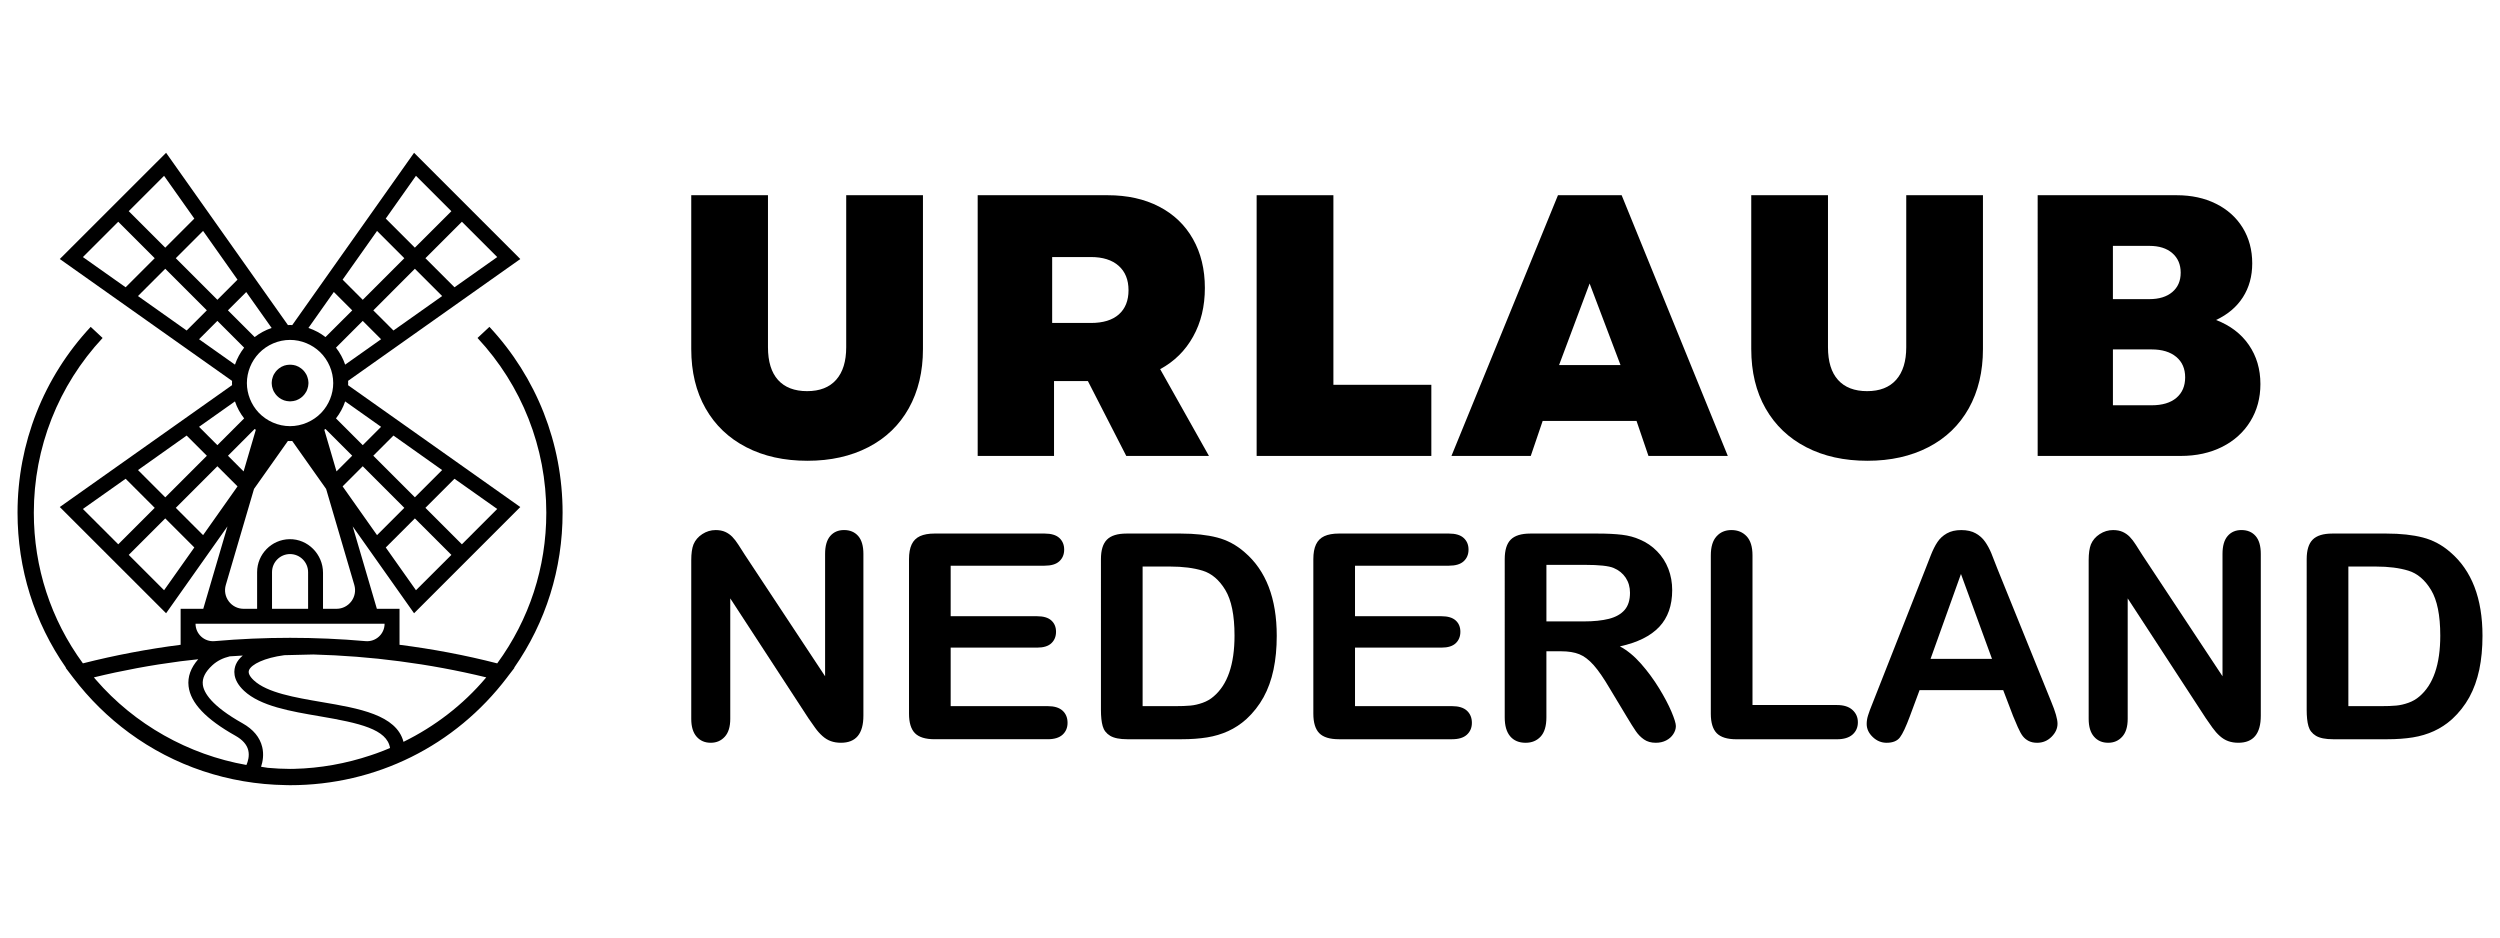 <?xml version="1.0" encoding="utf-8"?>
<!-- Generator: Adobe Illustrator 16.0.0, SVG Export Plug-In . SVG Version: 6.00 Build 0)  -->
<!DOCTYPE svg PUBLIC "-//W3C//DTD SVG 1.1//EN" "http://www.w3.org/Graphics/SVG/1.1/DTD/svg11.dtd">
<svg version="1.1" id="Calque_1" xmlns="http://www.w3.org/2000/svg" xmlns:xlink="http://www.w3.org/1999/xlink" x="0px" y="0px"
	 width="180.925px" height="67.882px" viewBox="0 0 180.925 67.882" enable-background="new 0 0 180.925 67.882"
	 xml:space="preserve">
<g>
	<g>
		<path d="M19.94,28.525c0.07,0.092,0.151,0.173,0.243,0.244c0.011,0.01,0.016,0.016,0.027,0.021
			c0.092,0.07,0.194,0.124,0.308,0.168c0.016,0.005,0.032,0.016,0.054,0.021c0.113,0.038,0.242,0.06,0.372,0.065h0.097
			c0.13-0.006,0.253-0.027,0.373-0.065c0.022-0.005,0.038-0.016,0.054-0.021c0.112-0.044,0.215-0.098,0.307-0.168
			c0.011-0.005,0.016-0.011,0.027-0.021c0.092-0.071,0.173-0.152,0.243-0.244c0.087-0.113,0.163-0.242,0.205-0.388
			c0.043-0.113,0.065-0.238,0.071-0.368v-0.102c-0.006-0.13-0.027-0.254-0.071-0.366c-0.042-0.146-0.118-0.276-0.205-0.389
			c-0.07-0.093-0.15-0.173-0.243-0.243c-0.113-0.092-0.248-0.162-0.388-0.211c-0.119-0.037-0.243-0.059-0.373-0.064h-0.097
			c-0.13,0.006-0.259,0.027-0.372,0.064c-0.146,0.049-0.275,0.119-0.389,0.211c-0.092,0.07-0.172,0.15-0.243,0.243
			c-0.086,0.112-0.162,0.242-0.205,0.389c-0.043,0.112-0.065,0.236-0.07,0.366v0.102c0.005,0.13,0.026,0.255,0.07,0.368
			C19.778,28.283,19.854,28.412,19.94,28.525z"/>
		<path d="M37.209,48.326c2.296-3.299,3.506-7.159,3.506-11.223c0-5.01-1.88-9.786-5.295-13.448l-0.862,0.804
			c3.21,3.443,4.978,7.935,4.978,12.645c0,3.967-1.229,7.727-3.552,10.905c-0.001,0-0.001-0.001-0.003-0.001
			c-2.314-0.595-4.678-1.041-7.067-1.344v-2.605h-1.64l-1.751-5.966l0.003,0.005l4.44,6.284l7.688-7.688l-12.462-8.815
			c0.005-0.054,0.005-0.103,0.005-0.156s0-0.108-0.005-0.162l12.462-8.815l-7.688-7.688l-8.815,12.468
			c-0.054-0.005-0.103-0.005-0.157-0.005c-0.054,0-0.103,0-0.156,0.005L12.02,11.057l-7.693,7.688l12.468,8.82
			c-0.005,0.055-0.005,0.104-0.005,0.157c0,0.048,0,0.103,0.005,0.151l-12.468,8.82l7.693,7.688l4.441-6.284l0.001-0.002
			l-1.751,5.963h-1.639v2.605C10.682,46.971,8.32,47.419,6,48.007C3.677,44.83,2.448,41.07,2.448,37.104
			c0-4.71,1.769-9.201,4.978-12.645l-0.862-0.804c-3.416,3.662-5.295,8.438-5.295,13.448c0,4.063,1.21,7.924,3.506,11.221
			L4.77,48.326l-0.017,0.005l0.534,0.702c1.177,1.547,2.545,2.889,4.059,4.001c3.25,2.389,7.176,3.722,11.333,3.784l0.022,0.004
			l0.022-0.003c0.089,0,0.176,0.006,0.265,0.006c6.217,0,11.941-2.84,15.705-7.791c0.023-0.031,0.045-0.063,0.069-0.094l0.469-0.609
			L37.209,48.326L37.209,48.326z M24.795,35.199L24.795,35.199l1.456-1.457h0.001l3.009,3.011l-1.975,1.975L24.795,35.199z
			 M24.353,34.115l-0.883-3.011c0.031-0.017,0.059-0.038,0.084-0.06l1.935,1.935L24.353,34.115z M30.104,42.715l-2.184-3.091
			l-0.001-0.002l2.106-2.105l2.643,2.641L30.104,42.715z M32.893,34.649l3.091,2.185l-2.557,2.558l-2.64-2.64l2.104-2.104
			L32.893,34.649z M28.475,31.521l3.522,2.497l-1.972,1.972l-3.01-3.01L28.475,31.521L28.475,31.521z M27.579,30.889L27.579,30.889
			l-1.327,1.328l-1.937-1.938c0.286-0.367,0.512-0.777,0.664-1.23L27.579,30.889z M24.979,26.389
			c-0.152-0.447-0.377-0.862-0.664-1.229l1.936-1.938l1.328,1.328L24.979,26.389z M31.998,21.426l-3.523,2.493l0,0l-1.458-1.456
			l0-0.001l3.006-3.011l0.001-0.001L32,21.425L31.998,21.426z M35.984,18.604l-3.091,2.185l-0.002,0.002l-2.104-2.104l2.64-2.639
			L35.984,18.604z M27.919,15.815l2.184-3.092l2.563,2.563l-2.643,2.638l-2.106-2.106L27.919,15.815z M24.795,20.239l2.492-3.527
			l1.974,1.975l-3.008,3.009l-0.001,0.001L24.795,20.239L24.795,20.239z M24.159,21.13l1.333,1.332l-1.937,1.932
			c-0.367-0.286-0.782-0.507-1.235-0.659L24.159,21.13z M20.992,24.599c0.802,0,1.598,0.326,2.173,0.884
			c0.598,0.581,0.95,1.405,0.95,2.239c0,0.79-0.313,1.569-0.857,2.143c-0.582,0.613-1.421,0.976-2.267,0.976
			c-0.854,0-1.693-0.364-2.278-0.987c-0.536-0.571-0.846-1.347-0.846-2.131c0-0.798,0.322-1.587,0.874-2.162
			C19.325,24.952,20.15,24.599,20.992,24.599z M18.514,31.104l-0.884,3.012l-1.132-1.133l0,0l1.932-1.938
			C18.456,31.066,18.482,31.088,18.514,31.104z M17.82,21.135l1.839,2.6c-0.453,0.152-0.863,0.378-1.229,0.659l-1.935-1.935
			L17.82,21.135L17.82,21.135z M17.188,20.239L17.188,20.239l-1.456,1.457l-3.01-3.01l1.975-1.975L17.188,20.239z M11.874,12.724
			l2.189,3.096l-2.104,2.104l-2.643-2.643L11.874,12.724z M9.09,20.789l-3.091-2.185l2.558-2.557l2.638,2.638l0.001,0.001
			l-2.104,2.104L9.09,20.789z M13.509,23.919l-3.523-2.493l-0.002-0.001l1.975-1.975l0.002,0.001l3.008,3.008L13.509,23.919
			L13.509,23.919z M14.405,24.55L14.405,24.55l1.327-1.328l0,0l1.937,1.938c-0.286,0.367-0.513,0.782-0.664,1.229L14.405,24.55z
			 M14.405,30.889l2.6-1.84c0.151,0.453,0.377,0.863,0.664,1.23l-1.937,1.937l0,0.001L14.405,30.889L14.405,30.889z M13.509,31.521
			L13.509,31.521l1.462,1.462l0,0l-3.01,3.01l-1.974-1.975L13.509,31.521z M5.999,36.834l3.091-2.185l0.002-0.001l2.104,2.104
			l0,0.001l-2.638,2.638L5.999,36.834z M11.874,42.715l-2.557-2.558l2.642-2.641l2.104,2.104L11.874,42.715z M14.697,38.728
			l-1.975-1.975l3.01-3.011l0,0l1.457,1.457l0,0L14.697,38.728z M18.383,35.383l0.003-0.005l2.449-3.464
			c0.054,0.005,0.103,0.005,0.156,0.005c0.054,0,0.103,0,0.157-0.005l2.449,3.464l0.003,0.003l2.041,6.952
			c0.253,0.861-0.394,1.726-1.292,1.726h-0.973v-2.607c0-1.336-1.094-2.457-2.43-2.432c-1.296,0.024-2.339,1.088-2.339,2.39v2.649
			h-0.974c-0.898,0-1.545-0.864-1.292-1.726L18.383,35.383z M22.297,41.409v2.649h-1.284H20.97h-1.284v-2.649
			c0-0.724,0.583-1.311,1.305-1.311C21.709,40.099,22.297,40.686,22.297,41.409z M14.151,45.138h4.457h2.363h0.043h2.363h4.456l0,0
			c0,0.742-0.636,1.326-1.376,1.261c-3.631-0.32-7.297-0.32-10.929,0C14.787,46.464,14.151,45.88,14.151,45.138L14.151,45.138z
			 M17.665,49.997c1.189,1.109,3.364,1.479,5.467,1.838c2.902,0.495,4.874,0.938,5.096,2.298c-0.324,0.139-0.651,0.267-0.983,0.386
			c-0.139,0.049-0.279,0.098-0.42,0.144c-1.78,0.596-3.649,0.935-5.541,0.979c-0.098,0.002-0.197,0.004-0.295,0.004
			c-0.538,0-1.074-0.031-1.607-0.078l-0.487-0.077c0.125-0.384,0.211-0.892,0.082-1.429c-0.168-0.702-0.647-1.28-1.425-1.717
			c-2.25-1.263-2.805-2.219-2.873-2.797c-0.055-0.463,0.168-0.92,0.682-1.396c0.362-0.336,0.79-0.536,1.267-0.652
			c0.313-0.023,0.627-0.042,0.942-0.058c-0.224,0.191-0.393,0.401-0.494,0.633C16.917,48.439,16.782,49.174,17.665,49.997z
			 M6.939,49.192c-0.034-0.039-0.069-0.079-0.103-0.12c-0.014-0.017-0.027-0.035-0.041-0.051c2.06-0.501,4.158-0.89,6.277-1.166
			c0.424-0.055,0.849-0.1,1.274-0.146c-0.542,0.616-0.78,1.274-0.699,1.958c0.144,1.208,1.254,2.379,3.396,3.581
			c0.511,0.288,0.823,0.639,0.922,1.046c0.101,0.412-0.022,0.817-0.131,1.067C13.641,54.621,9.741,52.434,6.939,49.192z
			 M35.154,49.064c-1.644,1.948-3.687,3.509-5.953,4.623c-0.51-1.956-3.24-2.424-5.896-2.875c-1.952-0.334-3.972-0.677-4.934-1.574
			c-0.317-0.296-0.433-0.548-0.345-0.75c0.179-0.41,1.097-0.878,2.552-1.072l2.098-0.051c2.088,0.058,4.172,0.218,6.235,0.49
			c2.12,0.276,4.218,0.665,6.278,1.166C35.177,49.035,35.166,49.05,35.154,49.064z"/>
	</g>
	<g>
		<g>
			<path d="M54.002,32.362c-1.268-0.655-2.247-1.59-2.938-2.803s-1.038-2.646-1.038-4.299V14.128h5.552v10.997
				c0,1.043,0.243,1.834,0.728,2.373c0.486,0.539,1.188,0.809,2.104,0.809c0.917,0,1.617-0.274,2.103-0.822s0.727-1.334,0.727-2.359
				V14.128h5.554v11.133c0,1.635-0.343,3.063-1.025,4.285c-0.684,1.223-1.658,2.161-2.925,2.816
				c-1.266,0.656-2.735,0.984-4.406,0.984C56.746,33.347,55.269,33.019,54.002,32.362z"/>
			<path d="M70.754,14.128h9.407c1.418,0,2.66,0.274,3.719,0.822c1.061,0.549,1.879,1.33,2.453,2.345
				c0.576,1.016,0.863,2.197,0.863,3.545c0,1.33-0.283,2.503-0.85,3.518c-0.564,1.016-1.359,1.802-2.385,2.358l3.531,6.28h-5.984
				l-2.776-5.417H76.28v5.417h-5.525V14.128z M78.949,23.373c0.879,0,1.555-0.206,2.021-0.619c0.467-0.414,0.701-0.998,0.701-1.752
				c0-0.755-0.238-1.344-0.715-1.766c-0.476-0.423-1.146-0.634-2.008-0.634h-2.803v4.771H78.949z"/>
			<path d="M90.943,14.128h5.555v13.72h7.088v5.148H90.943V14.128z"/>
			<path d="M112.75,14.128h4.609l7.682,18.868h-5.742l-0.863-2.533h-6.793l-0.861,2.533h-5.74L112.75,14.128z M117.277,26.419
				l-2.236-5.902l-2.211,5.902H117.277z"/>
			<path d="M130.714,32.362c-1.268-0.655-2.246-1.59-2.939-2.803c-0.691-1.213-1.037-2.646-1.037-4.299V14.128h5.553v10.997
				c0,1.043,0.242,1.834,0.729,2.373c0.484,0.539,1.186,0.809,2.104,0.809c0.916,0,1.615-0.274,2.102-0.822
				c0.484-0.548,0.729-1.334,0.729-2.359V14.128h5.551v11.133c0,1.635-0.342,3.063-1.023,4.285
				c-0.684,1.223-1.658,2.161-2.924,2.816c-1.268,0.656-2.736,0.984-4.408,0.984C133.46,33.347,131.98,33.019,130.714,32.362z"/>
			<path d="M147.466,14.128h10.055c1.078,0,2.029,0.206,2.855,0.62c0.828,0.413,1.471,0.992,1.93,1.738
				c0.457,0.746,0.688,1.604,0.688,2.574c0,0.935-0.227,1.752-0.676,2.453c-0.449,0.7-1.096,1.249-1.941,1.645
				c1.025,0.396,1.816,0.997,2.373,1.806s0.836,1.752,0.836,2.83c0,1.007-0.242,1.905-0.727,2.695
				c-0.486,0.791-1.164,1.406-2.035,1.847c-0.873,0.44-1.875,0.66-3.006,0.66h-10.352V14.128z M155.554,21.648
				c0.699,0,1.252-0.171,1.656-0.512c0.404-0.342,0.607-0.81,0.607-1.402s-0.203-1.064-0.607-1.415s-0.957-0.525-1.656-0.525h-2.643
				v3.854H155.554z M155.714,29.33c0.773,0,1.371-0.179,1.793-0.539c0.422-0.359,0.633-0.854,0.633-1.482s-0.215-1.123-0.646-1.482
				s-1.023-0.539-1.779-0.539h-2.803v4.043H155.714z"/>
		</g>
		<g>
			<path d="M53.915,40.169l5.797,8.772v-8.854c0-0.576,0.124-1.008,0.371-1.295c0.247-0.287,0.581-0.433,1.001-0.433
				c0.432,0,0.774,0.146,1.025,0.433c0.249,0.287,0.375,0.719,0.375,1.295v11.707c0,1.307-0.541,1.96-1.624,1.96
				c-0.271,0-0.515-0.04-0.732-0.118c-0.217-0.077-0.419-0.201-0.608-0.37c-0.19-0.169-0.366-0.367-0.528-0.594
				c-0.162-0.228-0.326-0.459-0.488-0.695l-5.655-8.672v8.723c0,0.567-0.132,0.999-0.396,1.288
				c-0.264,0.292-0.603,0.438-1.016,0.438c-0.426,0-0.768-0.148-1.025-0.443c-0.257-0.294-0.386-0.723-0.386-1.283V40.544
				c0-0.487,0.054-0.87,0.162-1.146c0.128-0.306,0.342-0.554,0.639-0.747c0.298-0.193,0.62-0.29,0.965-0.29
				c0.271,0,0.503,0.046,0.696,0.133c0.192,0.088,0.361,0.207,0.507,0.355c0.145,0.148,0.294,0.343,0.446,0.579
				C53.595,39.664,53.752,39.912,53.915,40.169z"/>
			<path d="M75.593,40.94H68.8v3.656h6.255c0.46,0,0.804,0.102,1.031,0.308c0.226,0.206,0.339,0.479,0.339,0.818
				c0,0.338-0.111,0.613-0.335,0.826c-0.224,0.214-0.569,0.32-1.036,0.32H68.8v4.235h7.027c0.474,0,0.831,0.109,1.072,0.328
				c0.24,0.221,0.36,0.514,0.36,0.88c0,0.352-0.121,0.638-0.36,0.858c-0.241,0.22-0.598,0.329-1.072,0.329h-8.194
				c-0.657,0-1.129-0.146-1.417-0.436c-0.288-0.292-0.431-0.763-0.431-1.412V40.463c0-0.433,0.065-0.787,0.192-1.061
				c0.128-0.274,0.33-0.474,0.604-0.601c0.275-0.125,0.625-0.188,1.051-0.188h7.96c0.481,0,0.839,0.106,1.071,0.319
				c0.234,0.214,0.351,0.494,0.351,0.839c0,0.353-0.117,0.635-0.351,0.849C76.432,40.834,76.074,40.94,75.593,40.94z"/>
			<path d="M81.523,38.614h3.93c1.021,0,1.898,0.095,2.629,0.285c0.732,0.189,1.395,0.544,1.99,1.065
				c1.551,1.328,2.326,3.345,2.326,6.052c0,0.895-0.078,1.71-0.234,2.447c-0.156,0.738-0.395,1.403-0.721,1.996
				c-0.326,0.591-0.742,1.121-1.248,1.588c-0.4,0.359-0.838,0.646-1.311,0.863c-0.475,0.217-0.984,0.368-1.527,0.456
				c-0.545,0.088-1.16,0.133-1.844,0.133h-3.93c-0.549,0-0.961-0.083-1.238-0.248c-0.277-0.167-0.459-0.4-0.543-0.701
				c-0.086-0.301-0.127-0.691-0.127-1.174V40.463c0-0.65,0.146-1.121,0.437-1.412C80.402,38.761,80.875,38.614,81.523,38.614z
				 M82.691,41.001v10.104h2.285c0.5,0,0.893-0.015,1.178-0.042c0.283-0.025,0.578-0.094,0.883-0.202s0.568-0.262,0.791-0.457
				c1.01-0.854,1.514-2.321,1.514-4.406c0-1.471-0.223-2.568-0.666-3.301c-0.441-0.73-0.988-1.196-1.639-1.396
				c-0.65-0.2-1.436-0.3-2.355-0.3H82.691z"/>
			<path d="M104.855,40.94h-6.793v3.656h6.256c0.461,0,0.803,0.102,1.031,0.308c0.227,0.206,0.338,0.479,0.338,0.818
				c0,0.338-0.111,0.613-0.334,0.826c-0.225,0.214-0.568,0.32-1.035,0.32h-6.256v4.235h7.027c0.473,0,0.83,0.109,1.07,0.328
				c0.24,0.221,0.361,0.514,0.361,0.88c0,0.352-0.121,0.638-0.361,0.858c-0.24,0.22-0.598,0.329-1.07,0.329h-8.195
				c-0.656,0-1.129-0.146-1.416-0.436c-0.287-0.292-0.432-0.763-0.432-1.412V40.463c0-0.433,0.064-0.787,0.193-1.061
				c0.129-0.274,0.33-0.474,0.604-0.601c0.275-0.125,0.625-0.188,1.051-0.188h7.961c0.482,0,0.838,0.106,1.07,0.319
				c0.234,0.214,0.352,0.494,0.352,0.839c0,0.353-0.117,0.635-0.352,0.849C105.693,40.834,105.337,40.94,104.855,40.94z"/>
			<path d="M112.968,47.133h-1.055v4.783c0,0.629-0.141,1.094-0.418,1.392s-0.639,0.447-1.086,0.447
				c-0.48,0-0.854-0.157-1.117-0.469c-0.264-0.311-0.395-0.767-0.395-1.37V40.463c0-0.65,0.145-1.121,0.436-1.412
				c0.291-0.29,0.762-0.437,1.412-0.437h4.902c0.678,0,1.256,0.03,1.736,0.087s0.914,0.175,1.301,0.35
				c0.467,0.196,0.881,0.478,1.238,0.844c0.359,0.365,0.631,0.79,0.818,1.272c0.186,0.485,0.277,0.999,0.277,1.54
				c0,1.109-0.313,1.997-0.939,2.661c-0.625,0.662-1.574,1.133-2.846,1.41c0.533,0.285,1.045,0.705,1.531,1.259
				c0.488,0.556,0.922,1.146,1.305,1.771c0.383,0.627,0.682,1.192,0.895,1.696c0.213,0.505,0.32,0.852,0.32,1.04
				c0,0.197-0.063,0.392-0.188,0.584c-0.125,0.193-0.297,0.345-0.514,0.456c-0.217,0.112-0.467,0.17-0.752,0.17
				c-0.338,0-0.623-0.08-0.852-0.239c-0.232-0.16-0.428-0.361-0.594-0.604c-0.168-0.243-0.393-0.603-0.676-1.076l-1.209-2.01
				c-0.434-0.739-0.82-1.3-1.162-1.687c-0.344-0.386-0.689-0.65-1.041-0.792C113.945,47.205,113.503,47.133,112.968,47.133z
				 M114.695,40.879h-2.781v4.093h2.699c0.725,0,1.334-0.063,1.828-0.188c0.494-0.127,0.871-0.34,1.133-0.641
				c0.26-0.302,0.389-0.715,0.389-1.243c0-0.413-0.104-0.777-0.313-1.093c-0.211-0.313-0.502-0.55-0.875-0.705
				C116.423,40.954,115.73,40.879,114.695,40.879z"/>
			<path d="M126.828,40.188v10.835h6.113c0.486,0,0.861,0.117,1.121,0.354c0.262,0.238,0.393,0.535,0.393,0.895
				c0,0.366-0.131,0.662-0.387,0.889c-0.258,0.226-0.633,0.34-1.127,0.34h-7.281c-0.656,0-1.127-0.146-1.416-0.436
				c-0.287-0.292-0.432-0.763-0.432-1.412V40.188c0-0.609,0.137-1.066,0.412-1.37c0.273-0.305,0.633-0.458,1.08-0.458
				c0.453,0,0.82,0.152,1.102,0.453C126.687,39.115,126.828,39.573,126.828,40.188z"/>
			<path d="M145.685,51.815l-0.713-1.87h-6.053l-0.709,1.909c-0.277,0.745-0.514,1.249-0.711,1.509
				c-0.195,0.26-0.518,0.392-0.965,0.392c-0.379,0-0.715-0.14-1.004-0.417c-0.291-0.278-0.438-0.594-0.438-0.944
				c0-0.203,0.033-0.414,0.102-0.629c0.068-0.218,0.178-0.52,0.336-0.904l3.807-9.666c0.107-0.278,0.238-0.61,0.391-1
				s0.314-0.714,0.488-0.971c0.172-0.257,0.398-0.466,0.68-0.624c0.281-0.159,0.627-0.239,1.041-0.239c0.42,0,0.77,0.08,1.051,0.239
				c0.281,0.158,0.508,0.364,0.68,0.615c0.172,0.25,0.318,0.519,0.438,0.806c0.117,0.287,0.27,0.672,0.451,1.152l3.889,9.605
				c0.305,0.731,0.457,1.263,0.457,1.596c0,0.345-0.143,0.66-0.432,0.948c-0.287,0.287-0.635,0.433-1.041,0.433
				c-0.236,0-0.439-0.043-0.609-0.128c-0.168-0.085-0.311-0.199-0.426-0.345c-0.115-0.146-0.238-0.369-0.371-0.67
				C145.892,52.312,145.779,52.045,145.685,51.815z M139.714,47.683h4.447l-2.246-6.144L139.714,47.683z"/>
			<path d="M155.044,40.169l5.799,8.772v-8.854c0-0.576,0.123-1.008,0.371-1.295c0.246-0.287,0.58-0.433,0.998-0.433
				c0.434,0,0.777,0.146,1.027,0.433s0.375,0.719,0.375,1.295v11.707c0,1.307-0.541,1.96-1.625,1.96c-0.271,0-0.514-0.04-0.73-0.118
				c-0.217-0.077-0.42-0.201-0.609-0.37c-0.191-0.169-0.365-0.367-0.529-0.594c-0.162-0.228-0.324-0.459-0.486-0.695l-5.654-8.672
				v8.723c0,0.567-0.133,0.999-0.398,1.288c-0.262,0.292-0.602,0.438-1.014,0.438c-0.428,0-0.77-0.148-1.025-0.443
				c-0.258-0.294-0.387-0.723-0.387-1.283V40.544c0-0.487,0.055-0.87,0.162-1.146c0.129-0.306,0.342-0.554,0.641-0.747
				c0.297-0.193,0.619-0.29,0.965-0.29c0.271,0,0.502,0.046,0.695,0.133c0.193,0.088,0.361,0.207,0.508,0.355
				c0.145,0.148,0.295,0.343,0.445,0.579C154.726,39.664,154.882,39.912,155.044,40.169z"/>
			<path d="M168.783,38.614h3.93c1.021,0,1.898,0.095,2.629,0.285c0.732,0.189,1.395,0.544,1.99,1.065
				c1.551,1.328,2.326,3.345,2.326,6.052c0,0.895-0.078,1.71-0.232,2.447c-0.158,0.738-0.396,1.403-0.721,1.996
				c-0.326,0.591-0.744,1.121-1.25,1.588c-0.4,0.359-0.838,0.646-1.311,0.863c-0.475,0.217-0.984,0.368-1.527,0.456
				c-0.545,0.088-1.16,0.133-1.844,0.133h-3.93c-0.547,0-0.961-0.083-1.238-0.248c-0.277-0.167-0.459-0.4-0.543-0.701
				c-0.086-0.301-0.127-0.691-0.127-1.174V40.463c0-0.65,0.146-1.121,0.436-1.412C167.662,38.761,168.134,38.614,168.783,38.614z
				 M169.951,41.001v10.104h2.285c0.5,0,0.893-0.015,1.178-0.042c0.283-0.025,0.578-0.094,0.883-0.202s0.568-0.262,0.793-0.457
				c1.008-0.854,1.512-2.321,1.512-4.406c0-1.471-0.223-2.568-0.666-3.301c-0.441-0.73-0.988-1.196-1.639-1.396
				c-0.65-0.2-1.436-0.3-2.355-0.3H169.951z"/>
		</g>
	</g>
</g>
</svg>

